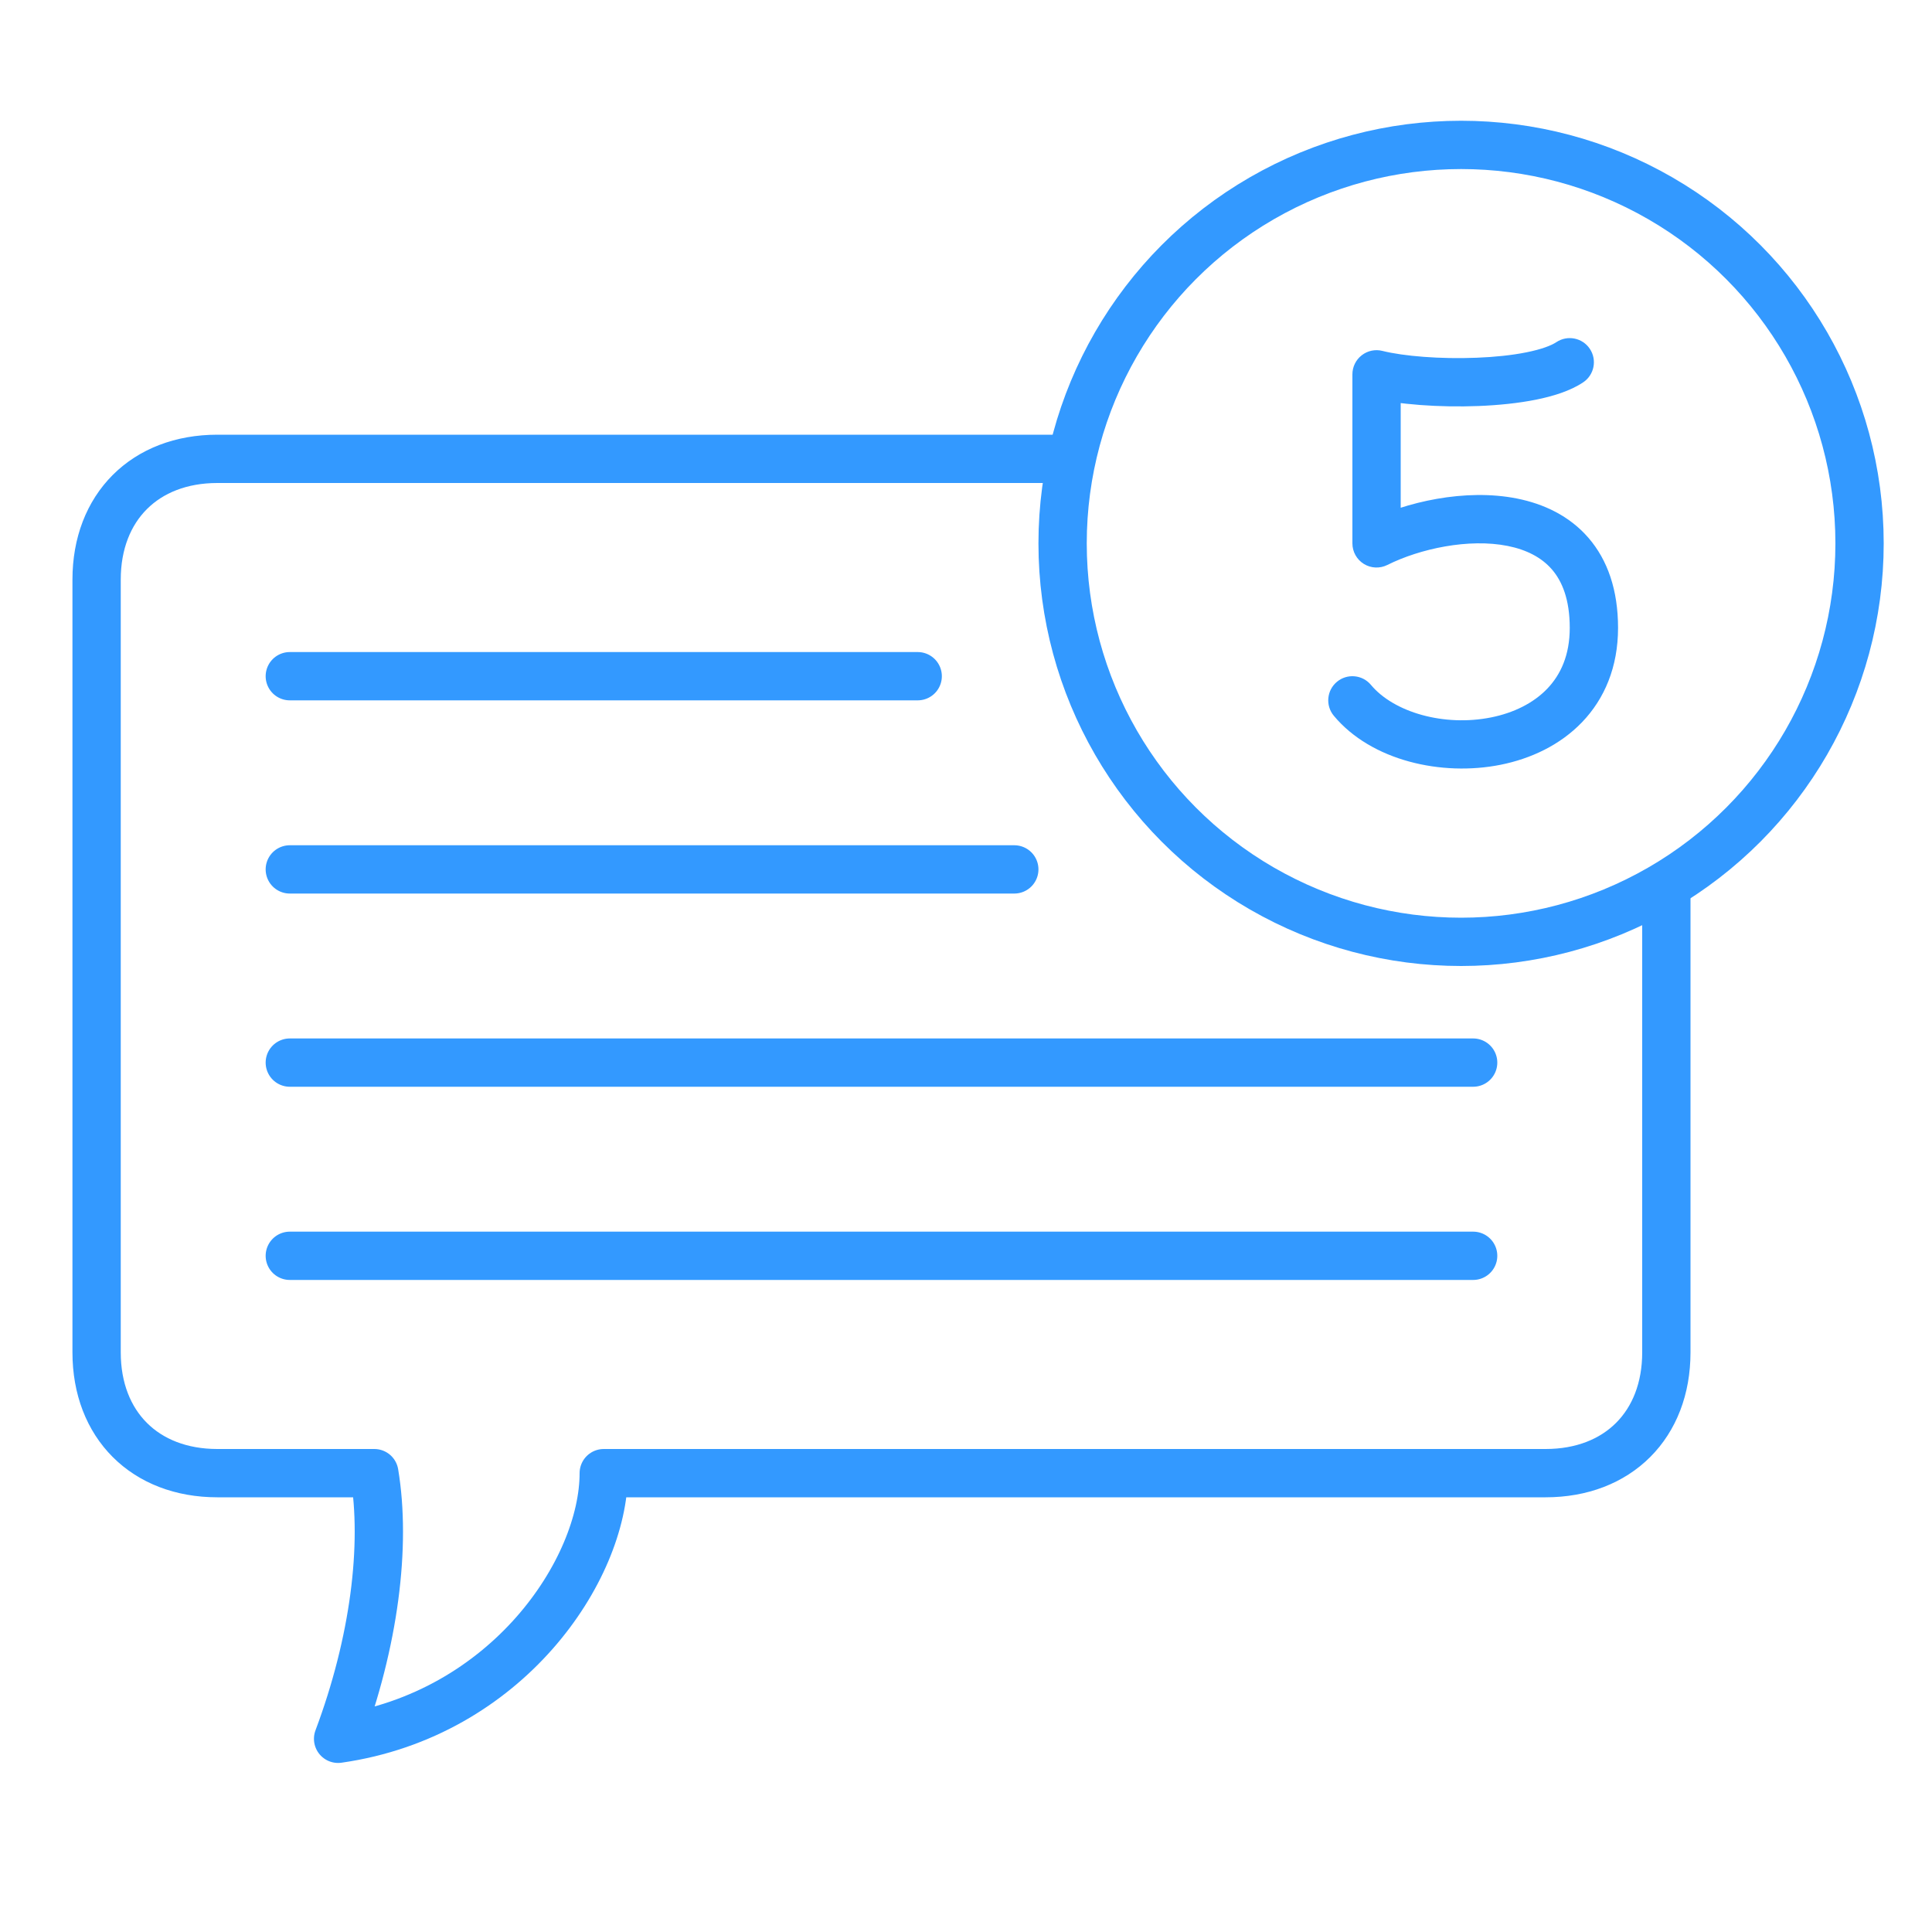 <svg width="80" height="80" viewBox="0 0 80 80" fill="none" xmlns="http://www.w3.org/2000/svg">
<path d="M57 15.5L57.242 14.53C56.944 14.455 56.627 14.522 56.385 14.712C56.142 14.901 56 15.192 56 15.5H57ZM57 22.5H56C56 22.847 56.179 23.168 56.474 23.351C56.769 23.533 57.137 23.549 57.447 23.394L57 22.5ZM56.768 28.36C56.415 27.936 55.784 27.878 55.36 28.232C54.935 28.585 54.878 29.216 55.232 29.64L56.768 28.36ZM65.555 15.832C66.014 15.526 66.138 14.905 65.832 14.445C65.526 13.986 64.905 13.862 64.445 14.168L65.555 15.832ZM56 15.5V22.5H58V15.5H56ZM57.447 23.394C58.801 22.717 60.824 22.285 62.429 22.606C63.211 22.762 63.833 23.084 64.26 23.577C64.68 24.062 65 24.813 65 26H67C67 24.437 66.57 23.188 65.771 22.267C64.98 21.354 63.914 20.863 62.821 20.644C60.676 20.215 58.199 20.783 56.553 21.606L57.447 23.394ZM56.758 16.47C57.882 16.751 59.61 16.876 61.227 16.812C62.045 16.779 62.865 16.697 63.595 16.551C64.302 16.409 65.017 16.191 65.555 15.832L64.445 14.168C64.233 14.309 63.823 14.466 63.202 14.59C62.604 14.71 61.893 14.784 61.148 14.813C59.64 14.874 58.118 14.749 57.242 14.53L56.758 16.47ZM65 26C65 27.128 64.623 27.939 64.067 28.519C63.497 29.113 62.681 29.519 61.741 29.707C59.798 30.096 57.717 29.498 56.768 28.36L55.232 29.64C56.783 31.502 59.702 32.154 62.134 31.668C63.381 31.419 64.597 30.855 65.511 29.903C66.439 28.936 67 27.622 67 26H65Z" fill="#3399FF"/>
<circle cx="60.5" cy="22.5" r="16.5" stroke="#3399FF" stroke-width="2" stroke-linecap="round" stroke-linejoin="round"/>
<path d="M44 19H9C6 19 4 21 4 24V56C4 59 6 61 9 61H15.5C16 64 15.5 68 14 72C21 71 25 65 25 61H64C67 61 69 59 69 56V37" stroke="#3399FF" stroke-width="2" stroke-linecap="round" stroke-linejoin="round"/>
<path d="M12 28H38M12 36H42M12 44H61M12 52H61" stroke="#3399FF" stroke-width="2" stroke-linecap="round" stroke-linejoin="round"/>
</svg>
